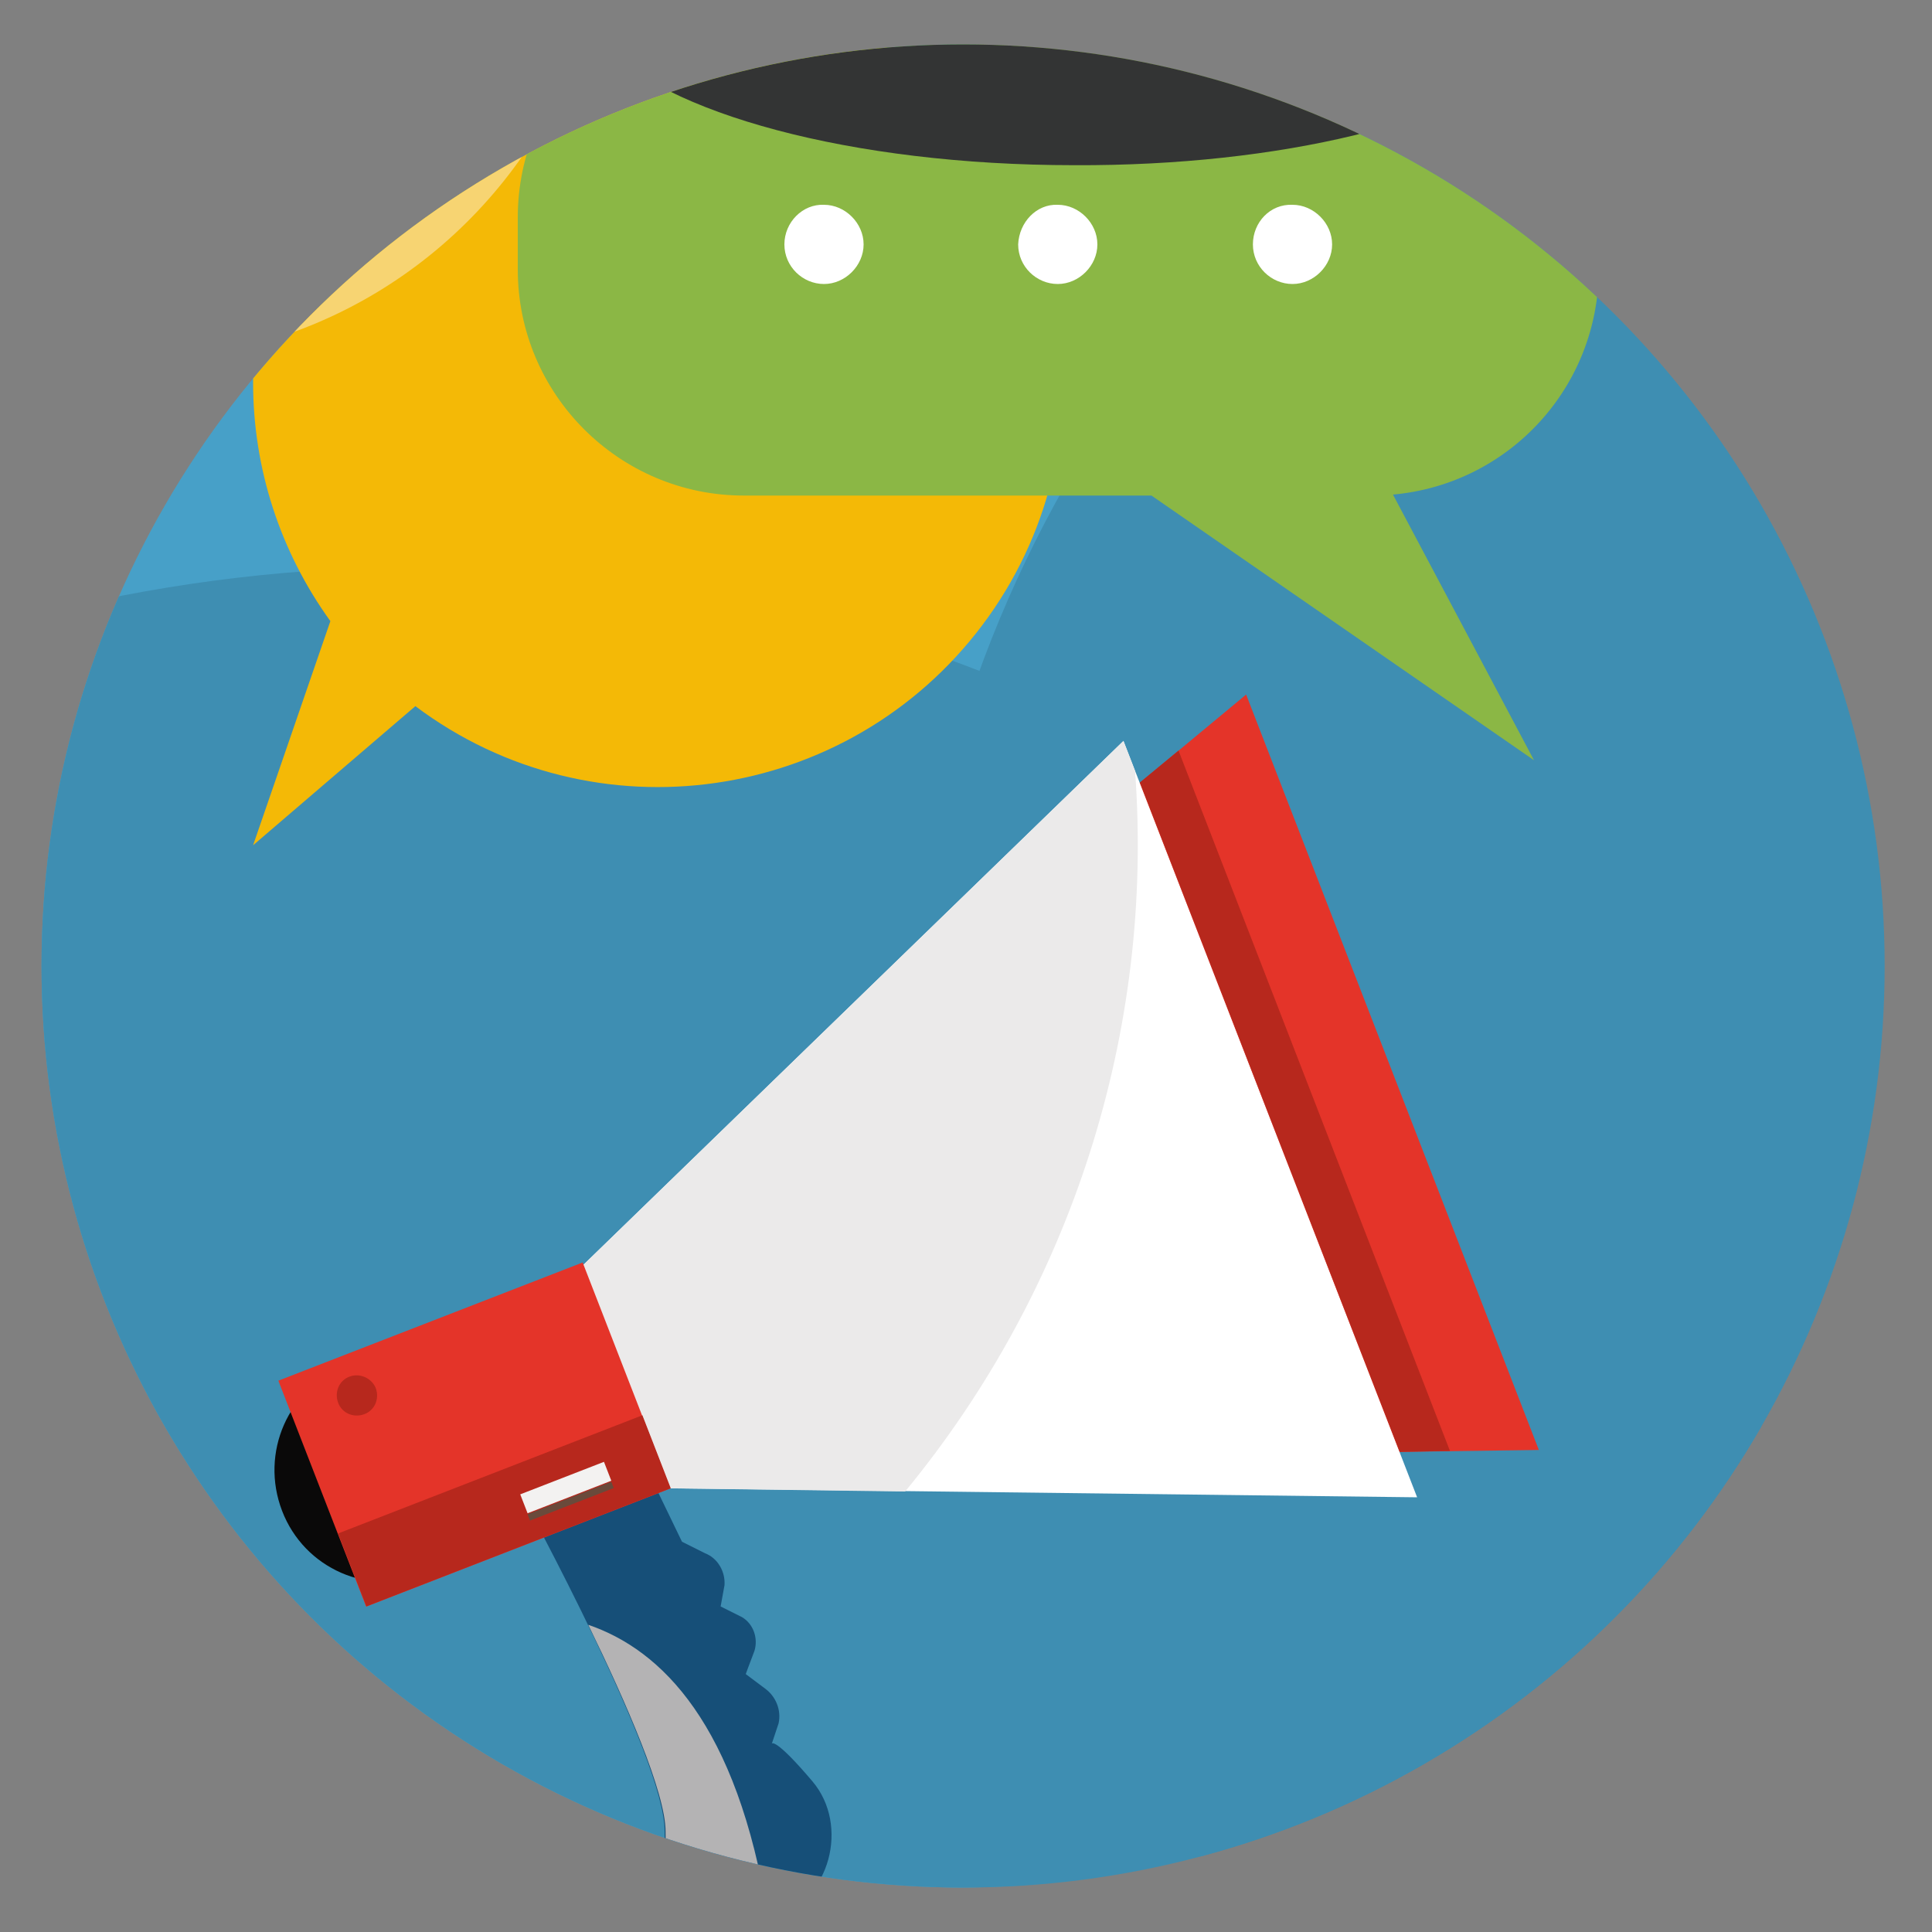 <?xml version="1.0" encoding="utf-8"?>
<!-- Generator: Adobe Illustrator 24.3.0, SVG Export Plug-In . SVG Version: 6.00 Build 0)  -->
<svg version="1.1" id="Layer_1" xmlns="http://www.w3.org/2000/svg" xmlns:xlink="http://www.w3.org/1999/xlink" x="0px" y="0px"
	 viewBox="0 0 200 200" style="enable-background:new 0 0 200 200;" xml:space="preserve">
<rect x="0" y="0" width="200" height="200" fill="#808080" stroke="none"/>
<style type="text/css">
	.st0{clip-path:url(#SVGID_2_);}
	.st1{fill:#47A0C8;}
	.st2{fill:#3E8EB2;}
	.st3{fill:#F4B906;}
	.st4{fill:#8BB745;}
	.st5{fill:#FFFFFF;}
	.st6{fill:#333434;}
	.st7{fill:#F7D472;}
	.st8{fill:#164F78;}
	.st9{fill:#E43429;}
	.st10{fill:#0A0909;}
	.st11{fill:#EBEAEA;}
	.st12{fill:#B7281D;}
	.st13{fill:#F3F2F1;}
	.st14{fill:#6A4A3B;}
	.st15{fill:#B4B3B4;}
</style>
<g>
	<g id="Livello_1">
		<g>
			<g>
				<defs>
					<circle id="SVGID_1_" cx="99.7" cy="100" r="95.4"/>
				</defs>
				<clipPath id="SVGID_2_">
					<use xlink:href="#SVGID_1_"  style="overflow:visible;"/>
				</clipPath>
				<g class="st0">
					<circle class="st1" cx="99.1" cy="100" r="95.4"/>
					<ellipse class="st2" cx="43.5" cy="192.1" rx="147.2" ry="133.4"/>
					<ellipse class="st2" cx="241.2" cy="111.2" rx="147.2" ry="133.4"/>
					<path class="st3" d="M68.2-2.3c-23.2,0-42,18.7-42,41.9c0,8.9,2.8,17.5,8,24.7l-8,23.2L43,73.1c18.5,13.9,44.8,10.1,58.7-8.4
						S111.8,19.9,93.3,6C86,0.6,77.2-2.3,68.2-2.3z"/>
					<path class="st4" d="M142.2-0.9H77c-12.9,0-23.4,10.5-23.4,23.4v5.4c0,12.9,10.5,23.4,23.4,23.4h42.2l39.6,27.4l-14.6-27.5
						c12.1-1.1,21.3-11.2,21.3-23.3v-5.4C165.6,9.5,155.1-0.9,142.2-0.9z"/>
					<path class="st5" d="M129.7,25.3c0,2.3,1.9,4.1,4.1,4.1s4.1-1.9,4.1-4.1s-1.9-4.1-4.1-4.1l0,0C131.5,21.1,129.7,23,129.7,25.3z
						"/>
					<path class="st5" d="M105.4,25.3c0,2.3,1.9,4.1,4.1,4.1s4.1-1.9,4.1-4.1s-1.9-4.1-4.1-4.1l0,0C107.3,21.1,105.5,23,105.4,25.3
						L105.4,25.3z"/>
					<path class="st5" d="M81.2,25.3c0,2.3,1.9,4.1,4.1,4.1s4.1-1.9,4.1-4.1s-1.9-4.1-4.1-4.1l0,0C83.1,21.1,81.2,23,81.2,25.3z"/>
					<g>
						<path class="st6" d="M158.7,5.9C154.3,1.5,148.3-1,142.1-1H77c-5.4,0-10.7,1.9-14.9,5.3c6.5,7.4,26,12.8,49.1,12.8
							C132.7,17.2,151.1,12.5,158.7,5.9z"/>
					</g>
					<path class="st7" d="M61.9-1.8c-19,2.9-33.6,18.3-35.4,37.4C44.3,30.8,58,16.3,61.9-1.8z"/>
					<path class="st8" d="M68.8,189.6c-0.1,7.5,6.4,10.1,11.7,8.6s7.5-9.2,3.6-13.8s-4.2-3.9-4.2-3.9l0.7-2.1
						c0.3-1.4-0.3-2.8-1.4-3.6l-2-1.5c0,0,0.4-1.1,0.9-2.4c0.4-1.3-0.1-2.8-1.3-3.5l-2.2-1.1l0.4-2.2c0.1-1.4-0.7-2.8-2-3.3
						l-2.4-1.2l-4.3-8.9L54.1,155C54.1,155,68.9,182.1,68.8,189.6z"/>
					<polygon class="st9" points="110.2,87.5 129,71.9 159.3,150.1 137.4,150.4 130,142.9 					"/>
					<polygon class="st5" points="146.7,155 63.8,154 56.1,135.1 116.3,76.7 					"/>
					<path class="st10" d="M50.8,148c2.3,6-0.6,12.7-6.6,15s-12.7-0.6-15-6.6s0.6-12.7,6.6-15l0,0C41.8,139.1,48.5,142,50.8,148
						L50.8,148z"/>
					<path class="st11" d="M117.5,79.8l-1.2-3.1l-60.2,58.4l7.7,18.9l29.9,0.4C110.9,133.5,119.5,106.8,117.5,79.8z"/>
					
						<rect x="32.2" y="136" transform="matrix(0.932 -0.362 0.362 0.932 -50.427 27.832)" class="st9" width="33.8" height="25.1"/>
					
						<rect x="35.3" y="152.4" transform="matrix(0.932 -0.362 0.362 0.932 -53.071 29.486)" class="st12" width="33.8" height="8.1"/>
					
						<rect x="53.9" y="153" transform="matrix(0.932 -0.362 0.362 0.932 -51.766 31.611)" class="st13" width="9.3" height="2.1"/>
					
						<rect x="54.4" y="155.1" transform="matrix(0.932 -0.362 0.362 0.932 -52.235 31.897)" class="st14" width="9.3" height="0.7"/>
					<path class="st12" d="M38.9,143.7c0.4,1.1-0.1,2.3-1.2,2.7c-1.1,0.4-2.3-0.1-2.7-1.2c-0.4-1.1,0.1-2.3,1.2-2.7
						C37.3,142.1,38.5,142.7,38.9,143.7z"/>
					<g>
						<path class="st15" d="M79.5,198.4c-3.2-19.9-11-27.6-18.6-30.2c3.9,8,8,17.4,8,21.4C68.8,196.6,74.4,199.3,79.5,198.4z"/>
					</g>
					<polygon class="st12" points="144.9,150.3 150.1,150.2 122,77.7 118,81 					"/>
				</g>
			</g>
		</g>
	</g>
</g>
</svg>
